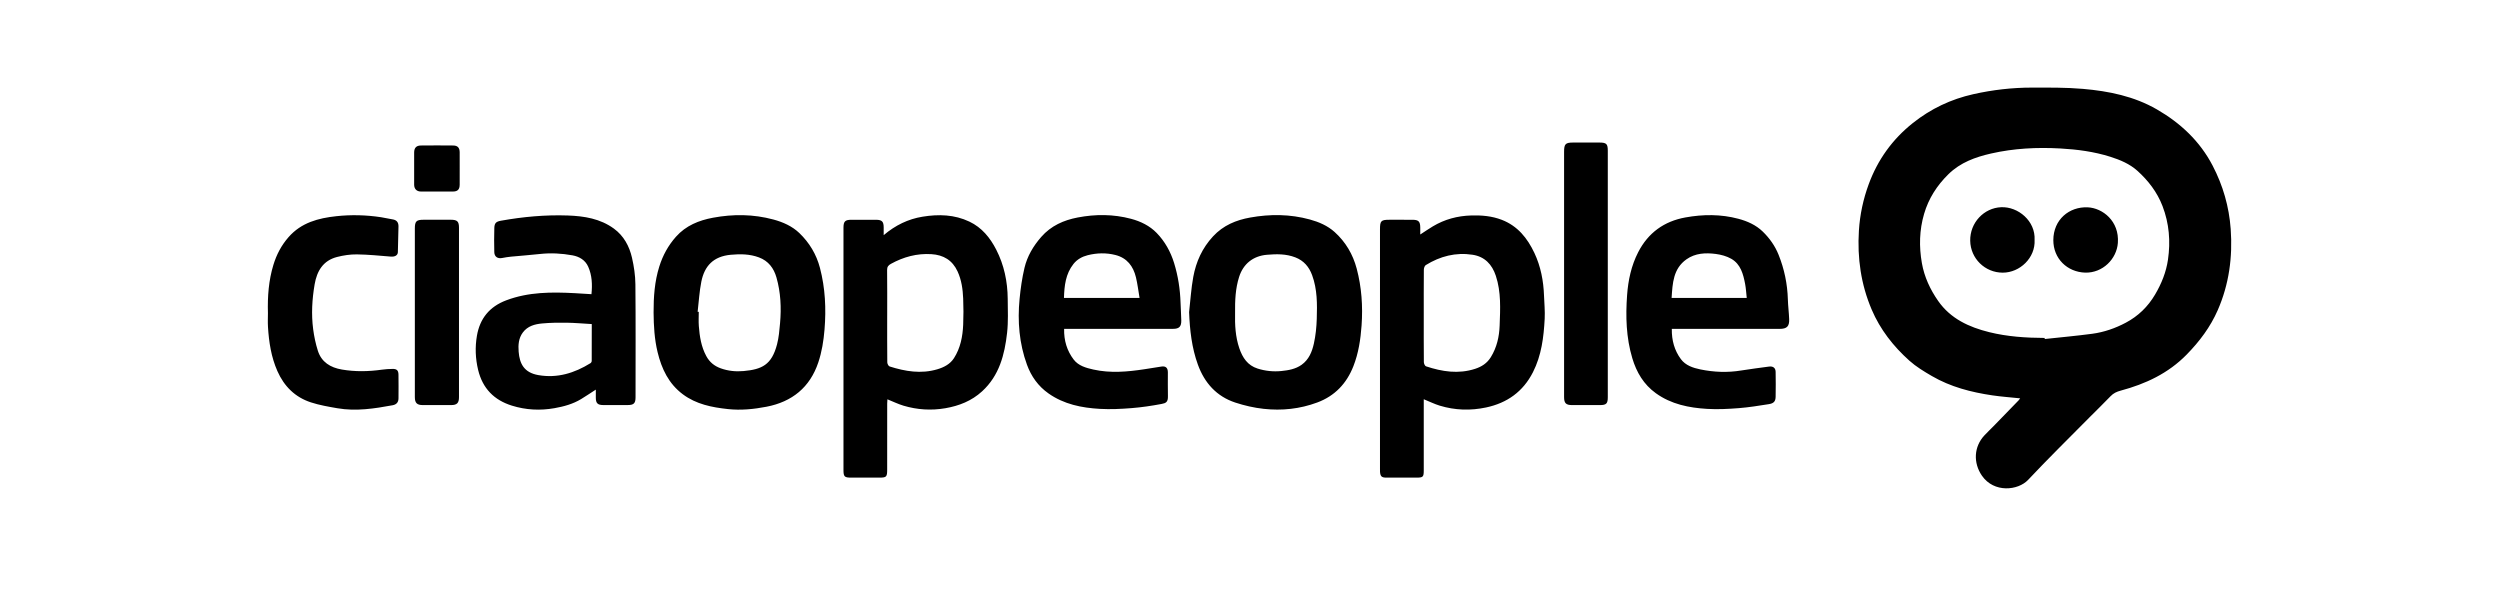<svg width="1159" height="280" viewBox="0 0 1159 280" fill="none" xmlns="http://www.w3.org/2000/svg">
<path d="M936.552 184.671C932.035 184.199 927.825 183.904 923.668 183.293C913.831 181.84 904.272 179.374 895.601 174.323C891.973 172.208 888.292 169.992 885.184 167.205C877.758 160.546 871.662 152.79 867.708 143.513C862.727 131.816 861.002 119.63 861.786 106.962C862.246 99.501 863.785 92.339 866.347 85.377C870.513 74.049 877.311 64.594 886.771 57.059C895.112 50.413 904.471 45.978 914.885 43.65C923.807 41.656 932.833 40.611 941.954 40.611C949.853 40.611 957.791 40.52 965.646 41.201C977.616 42.237 989.368 44.617 999.938 50.721C1010.88 57.037 1019.87 65.444 1025.78 76.797C1030.57 86.001 1033.39 95.743 1034.15 106.147C1035.09 119.196 1033.39 131.777 1028.15 143.777C1024.74 151.585 1019.72 158.27 1013.74 164.378C1005.19 173.109 994.688 177.999 983.147 181.095C981.335 181.58 979.792 182.274 978.457 183.683C975.288 187.012 971.954 190.186 968.724 193.455C959.195 203.092 949.519 212.586 940.241 222.457C935.572 227.426 924.405 228.618 918.821 220.524C914.724 214.585 915.071 207.072 919.987 201.835C921.539 200.183 923.187 198.622 924.769 196.996C928.467 193.203 932.156 189.397 935.841 185.59C936.041 185.387 936.192 185.14 936.552 184.671ZM947.889 156.674C947.906 156.839 947.923 157.004 947.945 157.169C955.285 156.371 962.642 155.716 969.96 154.737C975.435 154 980.655 152.192 985.536 149.595C991.254 146.552 995.724 142.251 999.075 136.585C1002.08 131.5 1004.23 126.159 1005.07 120.397C1006.3 111.943 1005.65 103.611 1002.54 95.526C1000.04 89.027 995.902 83.682 990.842 79.134C987.331 75.983 982.892 74.114 978.37 72.683C970.822 70.295 963.062 69.272 955.163 68.829C944.351 68.227 933.635 68.764 923.083 71.162C915.791 72.818 908.846 75.315 903.292 80.764C897.981 85.975 894.106 91.997 892.016 99.133C889.81 106.654 889.632 114.297 890.984 121.984C892.116 128.409 894.825 134.209 898.523 139.507C904.285 147.761 912.843 151.672 922.233 153.995C930.643 156.076 939.249 156.627 947.893 156.67L947.889 156.674ZM660.055 185.066C660.055 185.916 660.055 186.635 660.055 187.355C660.055 197.599 660.055 207.839 660.055 218.083C660.055 221.122 659.734 221.426 656.647 221.426C651.987 221.426 647.326 221.434 642.666 221.426C640.546 221.421 639.948 220.862 639.774 218.755C639.735 218.27 639.761 217.775 639.761 217.285C639.761 180.306 639.761 143.322 639.761 106.342C639.761 102.367 640.238 101.881 644.166 101.881C647.721 101.881 651.28 101.864 654.835 101.886C657.657 101.903 658.412 102.688 658.433 105.51C658.442 106.481 658.433 107.452 658.433 108.714C660.536 107.348 662.365 106.082 664.268 104.942C669.722 101.673 675.666 100.082 682.004 99.891C686.868 99.744 691.628 100.134 696.232 101.912C703.602 104.76 708.107 110.422 711.341 117.267C714.297 123.527 715.563 130.221 715.81 137.118C715.94 140.664 716.304 144.224 716.118 147.752C715.667 156.297 714.648 164.755 710.677 172.554C706.095 181.559 698.721 186.822 688.953 188.898C681.718 190.437 674.517 190.216 667.438 188.053C665.01 187.312 662.708 186.167 660.05 185.083L660.055 185.066ZM660.055 146.369C660.055 153.54 660.029 160.715 660.098 167.885C660.107 168.557 660.588 169.658 661.091 169.823C668.556 172.303 676.13 173.495 683.851 170.994C686.864 170.018 689.391 168.423 691.151 165.575C693.939 161.057 695.04 156.115 695.231 150.952C695.521 143.2 695.968 135.406 693.466 127.862C691.719 122.586 688.338 118.971 682.689 118.104C674.881 116.907 667.654 118.776 660.995 122.894C660.449 123.232 660.098 124.303 660.094 125.04C660.029 132.15 660.055 139.26 660.055 146.374V146.369ZM409.677 109.021C415.092 104.413 421.031 101.543 427.703 100.459C435.112 99.254 442.456 99.432 449.422 102.748C455.206 105.501 459.016 110.214 461.852 115.737C465.511 122.864 467.106 130.546 467.175 138.523C467.219 143.786 467.466 149.096 466.885 154.303C465.753 164.434 463.261 174.132 455.292 181.429C450.437 185.872 444.628 188.157 438.246 189.258C431.687 190.39 425.214 189.965 418.872 188.079C416.379 187.338 414.012 186.167 411.411 185.122C411.376 185.708 411.303 186.41 411.303 187.112C411.294 197.296 411.303 207.475 411.294 217.658C411.294 221.122 410.978 221.43 407.54 221.43C403.248 221.43 398.956 221.43 394.66 221.43C391.478 221.43 391.035 220.992 391.035 217.862C391.035 194.924 391.035 171.982 391.035 149.044C391.035 134.569 391.035 120.094 391.035 105.618C391.035 102.653 391.759 101.899 394.677 101.886C398.479 101.868 402.281 101.86 406.083 101.886C408.914 101.907 409.668 102.701 409.677 105.492C409.677 106.576 409.677 107.66 409.677 109.026V109.021ZM411.298 146.3C411.298 153.531 411.268 160.763 411.346 167.989C411.355 168.644 411.897 169.719 412.417 169.884C419.652 172.182 426.975 173.43 434.496 171.215C437.639 170.287 440.501 168.796 442.269 166.03C445.269 161.352 446.292 155.998 446.531 150.531C446.704 146.508 446.696 142.468 446.531 138.445C446.349 134.118 445.777 129.822 443.925 125.82C441.532 120.653 437.418 118.173 431.791 117.826C425.054 117.41 418.872 119.105 413.024 122.326C411.858 122.968 411.242 123.687 411.264 125.161C411.35 132.206 411.303 139.255 411.303 146.3H411.298ZM551.266 144.722C551.886 139.273 552.211 133.767 553.2 128.383C554.496 121.346 557.335 115.021 562.351 109.598C567.116 104.443 573.09 102.016 579.605 100.845C588.822 99.189 598.095 99.25 607.23 101.747C611.457 102.904 615.458 104.621 618.727 107.56C623.821 112.147 627.198 117.887 628.958 124.507C631.251 133.147 631.858 141.943 631.23 150.856C630.77 157.333 629.812 163.71 627.436 169.771C624.293 177.778 618.848 183.562 610.663 186.601C602.613 189.592 594.267 190.472 585.814 189.536C581.383 189.046 576.931 188.031 572.691 186.635C563.999 183.774 558.415 177.514 555.341 169.047C552.497 161.222 551.591 153.041 551.27 144.709L551.266 144.722ZM572.582 145.182C572.461 150.501 572.712 156.093 574.564 161.5C576.051 165.835 578.4 169.407 583.03 170.868C586.62 172.004 590.348 172.381 594.064 172.004C597.319 171.674 600.592 171.119 603.389 169.143C606.809 166.723 608.274 163.052 609.116 159.258C609.944 155.526 610.329 151.65 610.451 147.822C610.663 140.989 610.72 134.127 608.292 127.546C606.866 123.679 604.429 120.826 600.506 119.313C596.209 117.657 591.796 117.727 587.305 118.117C580.923 118.672 576.363 122.339 574.447 128.391C572.743 133.78 572.509 139.294 572.582 145.186V145.182ZM303 144.904C302.978 137.669 303.463 130.502 305.657 123.536C307.274 118.398 309.776 113.807 313.374 109.758C317.982 104.569 324.013 102.154 330.554 100.932C339.906 99.189 349.274 99.271 358.525 101.76C362.999 102.965 367.231 104.838 370.582 108.046C375.238 112.511 378.498 117.943 380.141 124.234C382.59 133.615 383.041 143.127 382.248 152.786C381.819 158.001 381.008 163.104 379.365 168.015C375.489 179.595 367.2 186.271 355.356 188.56C349.473 189.696 343.521 190.299 337.495 189.653C330.021 188.846 322.76 187.42 316.565 182.794C310.005 177.895 306.737 171.024 304.859 163.26C303.394 157.208 303.06 151.078 303 144.9V144.904ZM323.432 144.544C323.605 144.557 323.778 144.57 323.947 144.579C323.947 146.786 323.804 149.001 323.978 151.195C324.355 156.002 325.066 160.71 327.437 165.089C328.976 167.929 331.187 169.684 334.079 170.738C337.517 171.991 341.124 172.351 344.726 172.021C353.189 171.249 357.762 169.186 360.242 159.614C361.062 156.458 361.339 153.137 361.629 149.872C362.271 142.702 361.942 135.549 359.956 128.608C358.742 124.355 356.254 120.965 351.84 119.326C347.592 117.744 343.257 117.705 338.822 118.108C330.689 118.849 326.588 123.341 325.14 130.572C324.221 135.163 323.973 139.888 323.423 144.553L323.432 144.544ZM276.208 180.635C273.789 182.196 271.643 183.653 269.427 184.997C265.621 187.312 261.39 188.46 257.05 189.232C250.387 190.416 243.763 190.06 237.325 188.057C229.079 185.491 223.738 180.093 221.662 171.497C220.392 166.225 220.201 160.94 221.094 155.695C222.451 147.705 226.894 142.164 234.711 139.221C245.055 135.323 255.715 135.345 266.471 135.913C269.016 136.047 271.56 136.221 274.201 136.385C274.651 131.911 274.469 127.659 272.705 123.67C271.344 120.588 268.608 118.958 265.417 118.377C260.406 117.466 255.347 117.185 250.248 117.757C245.818 118.251 241.361 118.555 236.922 118.984C235.535 119.118 234.156 119.339 232.79 119.608C230.718 120.02 229.205 119.023 229.153 116.898C229.062 113.162 229.053 109.416 229.166 105.679C229.235 103.386 230.042 102.714 232.253 102.319C242.514 100.49 252.849 99.536 263.267 99.904C270.845 100.173 278.258 101.357 284.596 105.978C289.179 109.32 291.754 114.115 292.99 119.487C293.909 123.501 294.529 127.676 294.568 131.786C294.737 149.261 294.641 166.741 294.637 184.216C294.637 186.965 293.818 187.78 291.026 187.784C287.224 187.793 283.422 187.801 279.62 187.784C277.07 187.771 276.225 186.908 276.221 184.398C276.221 183.236 276.221 182.075 276.221 180.631L276.208 180.635ZM274.344 150.237C270.277 150.007 266.501 149.664 262.725 149.608C258.94 149.556 255.138 149.604 251.375 149.95C247.959 150.267 244.617 151.134 242.384 154.143C240.403 156.809 240.199 159.921 240.446 163.052C240.884 168.609 242.952 172.732 249.555 173.894C258.347 175.442 266.323 172.971 273.754 168.362C274.049 168.18 274.318 167.69 274.318 167.343C274.352 161.721 274.344 156.098 274.344 150.228V150.237ZM775.051 152.465C774.965 157.802 776.291 162.492 779.265 166.502C781.42 169.407 784.858 170.56 788.321 171.267C794.595 172.546 800.898 172.806 807.253 171.752C811.519 171.046 815.82 170.543 820.103 169.945C821.95 169.684 823.146 170.525 823.181 172.372C823.255 176.235 823.255 180.102 823.181 183.965C823.142 186.046 822.323 187.004 820.06 187.359C815.425 188.088 810.778 188.851 806.109 189.215C801.245 189.592 796.329 189.852 791.469 189.562C783.006 189.054 774.778 187.424 767.664 182.304C762.015 178.238 758.69 172.602 756.739 166.078C753.874 156.501 753.605 146.669 754.32 136.81C754.823 129.917 756.249 123.185 759.453 116.942C764.087 107.912 771.492 102.584 781.368 100.802C789.557 99.323 797.798 99.258 805.918 101.426C810.089 102.54 814.034 104.292 817.16 107.313C820.333 110.378 822.891 113.959 824.555 118.117C827.213 124.75 828.644 131.625 828.852 138.774C828.943 141.83 829.342 144.878 829.459 147.935C829.589 151.32 828.401 152.469 825.045 152.469C809.165 152.469 793.281 152.469 777.401 152.469H775.047L775.051 152.465ZM809.79 138.111C809.534 135.831 809.434 133.693 809.035 131.612C808.16 127.069 806.985 122.491 802.649 119.99C800.512 118.754 797.907 118.056 795.431 117.731C790.715 117.115 785.933 117.341 781.879 120.198C775.684 124.559 775.398 131.305 774.956 138.111H809.79ZM493.33 152.465C493.2 157.862 494.661 162.622 497.756 166.689C499.954 169.576 503.435 170.547 506.877 171.319C514.772 173.083 522.653 172.372 530.526 171.18C533.179 170.777 535.824 170.313 538.481 169.927C540.445 169.641 541.412 170.538 541.421 172.602C541.438 176.283 541.351 179.963 541.451 183.64C541.525 186.432 540.51 186.895 538.494 187.277C533.89 188.148 529.23 188.838 524.561 189.206C519.697 189.588 514.781 189.835 509.921 189.557C501.454 189.072 493.239 187.437 486.077 182.391C481.295 179.023 478.065 174.466 476.106 169.095C472.508 159.237 471.671 148.975 472.677 138.592C473.145 133.758 473.83 128.907 474.948 124.19C476.232 118.789 479.006 114.085 482.713 109.845C487.256 104.651 493.135 102.068 499.612 100.828C507.849 99.25 516.155 99.258 524.335 101.435C528.827 102.631 532.997 104.66 536.24 108.003C540.055 111.939 542.691 116.686 544.317 121.962C546.163 127.949 547.1 134.075 547.299 140.326C547.386 143.075 547.59 145.823 547.642 148.572C547.698 151.416 546.636 152.452 543.857 152.452C527.73 152.452 511.607 152.452 495.48 152.452C494.76 152.452 494.041 152.452 493.33 152.452V152.465ZM528.302 138.133C527.73 134.794 527.361 131.634 526.624 128.565C525.389 123.423 522.502 119.591 517.135 118.221C512.856 117.128 508.516 117.245 504.25 118.316C501.666 118.966 499.343 120.25 497.656 122.378C494.015 126.978 493.425 132.445 493.252 138.133H528.302ZM124.236 151.563C124.669 158.595 125.718 165.51 128.593 172.025C131.705 179.088 136.804 184.16 144.161 186.549C148.119 187.836 152.289 188.547 156.408 189.262C165.043 190.754 173.558 189.436 182.046 187.866C183.815 187.537 184.725 186.471 184.743 184.702C184.773 181.021 184.79 177.345 184.734 173.664C184.704 171.722 183.945 171.002 182.012 171.033C180.364 171.059 178.708 171.145 177.078 171.375C170.874 172.251 164.688 172.381 158.493 171.319C153.182 170.408 149.029 167.894 147.343 162.553C146.324 159.328 145.617 155.959 145.179 152.599C144.273 145.646 144.685 138.692 145.869 131.79C146.926 125.625 149.809 120.8 156.226 119.14C159.217 118.368 162.382 117.896 165.46 117.935C170.705 118 175.951 118.537 181.192 118.958C183.035 119.105 184.4 118.411 184.452 116.912C184.591 112.932 184.673 108.948 184.738 104.964C184.769 103.125 183.923 101.99 182.007 101.699C180.212 101.426 178.444 100.975 176.645 100.702C169.769 99.657 162.841 99.484 155.948 100.225C147.594 101.127 139.695 103.182 133.778 109.932C130.431 113.747 128.19 118.047 126.737 122.829C124.565 129.982 123.989 137.326 124.214 145.173C124.214 147.024 124.097 149.3 124.236 151.563ZM745.372 69.896C745.372 66.705 744.752 66.094 741.483 66.085C737.439 66.076 733.39 66.081 729.345 66.085C725.747 66.085 725.109 66.735 725.109 70.39C725.109 88.355 725.109 106.325 725.109 124.29C725.109 144.219 725.109 164.148 725.109 184.077C725.109 186.93 725.989 187.793 728.833 187.797C733.125 187.801 737.417 187.801 741.709 187.797C744.692 187.797 745.372 187.112 745.372 184.138C745.372 165.067 745.372 145.997 745.372 126.926C745.372 107.855 745.372 88.906 745.372 69.896ZM192.325 184.138C192.325 186.791 193.322 187.788 195.954 187.793C200.367 187.801 204.78 187.801 209.194 187.793C211.847 187.784 212.787 186.83 212.787 184.121C212.792 157.94 212.792 131.755 212.787 105.575C212.787 102.679 212.003 101.89 209.081 101.877C204.85 101.86 200.623 101.868 196.392 101.877C193.01 101.881 192.321 102.575 192.321 105.965C192.321 118.901 192.321 131.842 192.321 144.778C192.321 157.901 192.321 171.024 192.321 184.142L192.325 184.138ZM213.108 70.576C213.091 68.517 212.172 67.477 210.134 67.455C205.118 67.403 200.098 67.399 195.082 67.455C192.975 67.477 192.009 68.578 192 70.715C191.987 75.675 191.983 80.63 192 85.589C192.004 87.601 193.166 88.784 195.143 88.793C200.098 88.81 205.058 88.81 210.013 88.793C212.159 88.784 213.091 87.831 213.108 85.633C213.13 83.123 213.113 80.612 213.113 78.102C213.113 75.592 213.13 73.082 213.108 70.572V70.576ZM981.842 112.624C982.592 102.471 974.72 96.419 967.866 96.115C959.295 95.738 951.947 101.799 951.925 111.319C951.903 119.846 958.319 126.133 966.738 126.393C974.841 126.566 981.292 120.055 981.842 112.624ZM927.726 96.063C919.762 96.393 913.242 103.234 913.389 111.618C913.532 119.872 920.26 126.397 928.463 126.406C936.418 126.414 943.666 119.513 943.233 111.228C943.701 102.51 935.659 95.734 927.726 96.063Z" fill="black"/>
</svg>
